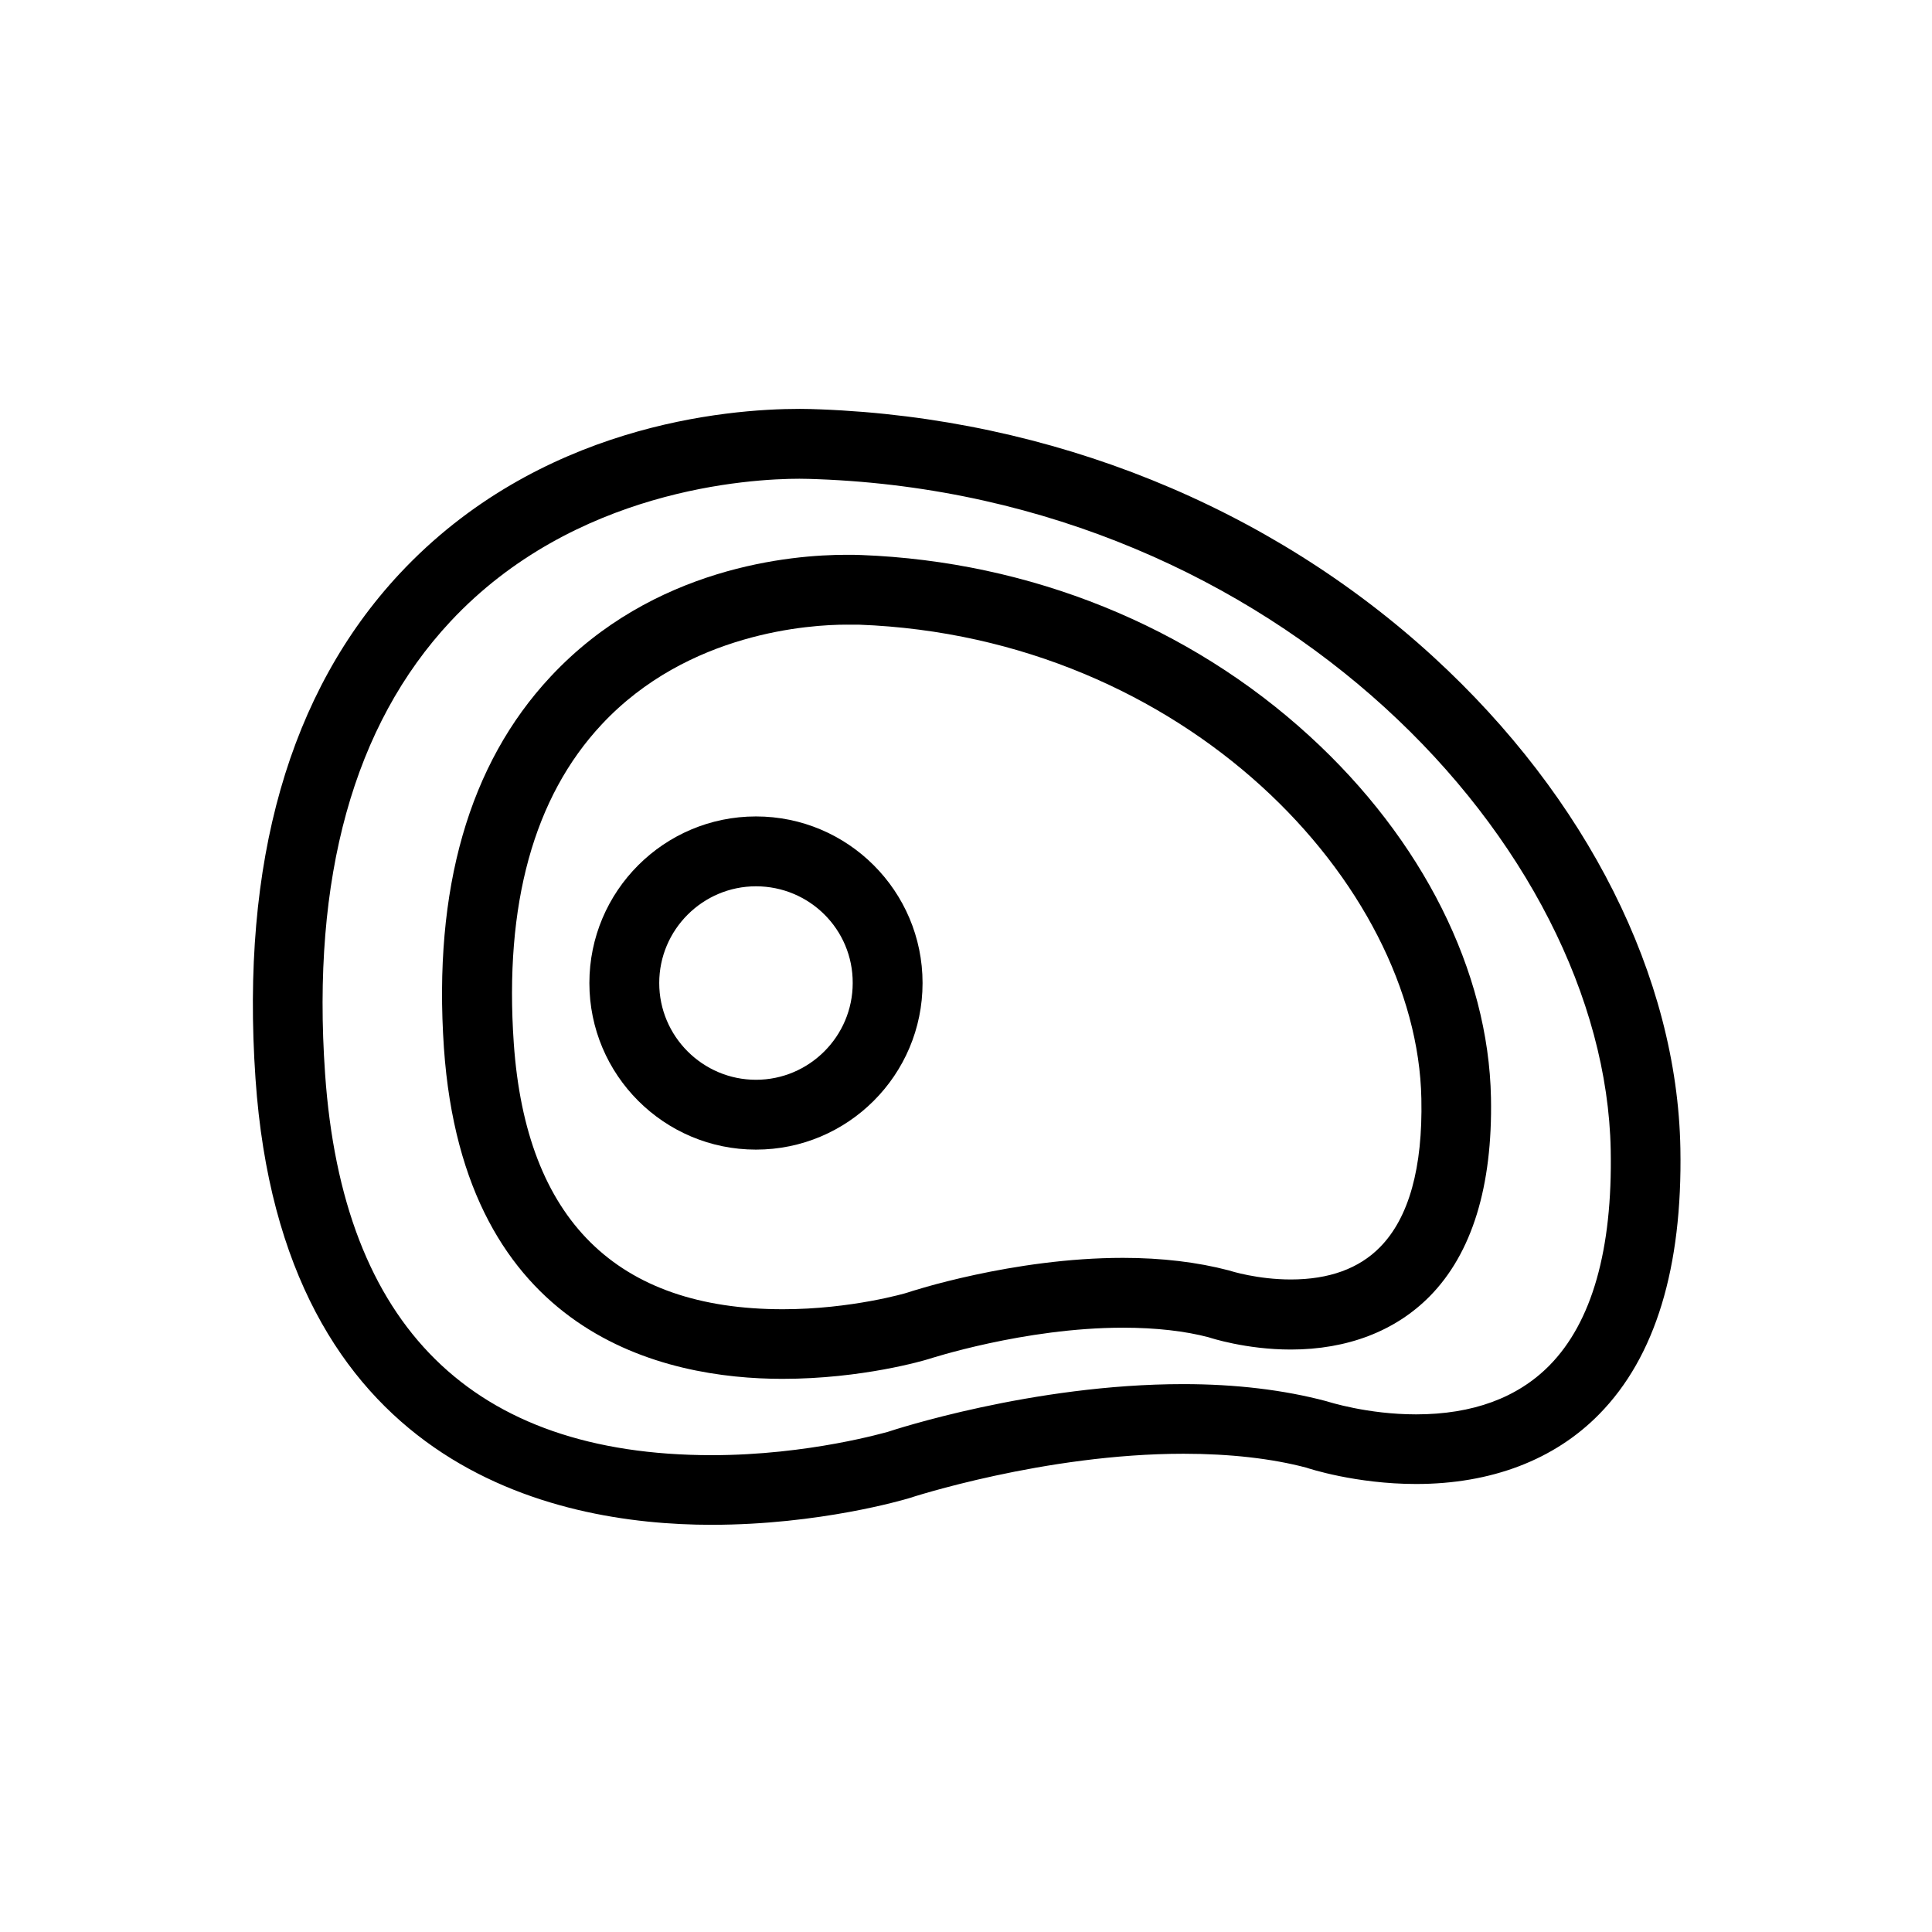 <?xml version="1.0" encoding="UTF-8"?>
<!-- The Best Svg Icon site in the world: iconSvg.co, Visit us! https://iconsvg.co -->
<svg fill="#000000" width="800px" height="800px" version="1.1" viewBox="144 144 512 512" xmlns="http://www.w3.org/2000/svg">
 <g>
  <path d="m332.57 548.09c-42.113 0-113.8-15.395-120.86-118.25-3.945-57.379 8.906-102.35 38.168-133.78 36.832-39.441 86.449-43.703 106.11-43.703 1.844 0 3.625 0.062 5.406 0.129 61.133 2.356 118.89 25.637 162.53 65.648 40.711 37.34 64.566 84.797 65.395 130.21 0.574 31.551-6.617 55.277-21.5 70.418-11.895 12.148-28.688 18.512-48.535 18.512-15.965 0-28.562-4.137-29.07-4.324-9.098-2.418-20.23-3.691-32.57-3.691-36.832 0-72.328 11.641-72.707 11.77-1.281 0.379-23.734 7.059-52.359 7.059zm23.41-277.22c-13.422 0-59.859 2.734-92.621 37.848-25.637 27.48-36.832 67.812-33.207 119.84 4.644 67.047 39.059 101.02 102.41 101.08 25.891 0 46.5-6.172 46.691-6.172 1.336-0.445 38.359-12.66 78.309-12.66 13.93 0 26.652 1.527 37.914 4.516 0.637 0.191 10.941 3.5 23.789 3.5 15.012 0 26.906-4.391 35.367-12.977 11.258-11.449 16.73-30.66 16.223-57.125-1.527-80.344-88.168-173.09-210.11-177.73-1.586-0.055-3.176-0.117-4.766-0.117z"/>
  <path d="m351.4 509.41c-31.234 0-84.477-11.387-89.758-87.723-2.863-42.047 6.617-75.188 28.246-98.344 27.227-29.199 63.93-32.316 78.434-32.316 1.336 0 2.672 0 3.945 0.062 44.719 1.719 86.895 18.766 118.83 48.027 29.898 27.352 47.391 62.277 48.027 95.801 0.445 23.473-5.023 41.223-16.223 52.605-9.098 9.223-21.82 14.121-36.832 14.121-11.895 0-21.375-3.117-21.754-3.246-6.234-1.652-13.996-2.543-22.711-2.543-26.207 0-51.336 8.27-51.59 8.332-1.02 0.324-17.559 5.223-38.613 5.223zm16.922-199.87c-9.414 0-41.984 1.91-64.883 26.461-18.004 19.273-25.828 47.711-23.281 84.477 3.246 46.754 27.227 70.484 71.309 70.484 18.191 0 32.824-4.324 32.953-4.391 0.891-0.316 27.988-9.223 57.188-9.223 10.305 0 19.719 1.145 27.988 3.309 0.574 0.191 7.695 2.418 16.477 2.418 10.113 0 18.066-2.863 23.664-8.586 7.633-7.762 11.324-20.992 10.941-39.312-1.082-56.805-62.531-122.39-149.04-125.63-1.152-0.004-2.231-0.004-3.312-0.004z"/>
  <path d="m344.34 448.66c-24.363 0-44.148-19.785-44.148-44.148s19.785-44.148 44.148-44.148c24.363 0 44.148 19.785 44.148 44.148 0 24.367-19.781 44.148-44.148 44.148zm0-69.781c-14.121 0-25.637 11.516-25.637 25.637s11.516 25.637 25.637 25.637c14.121 0 25.637-11.516 25.637-25.637 0.066-14.188-11.449-25.637-25.637-25.637z"/>
 </g>
</svg>